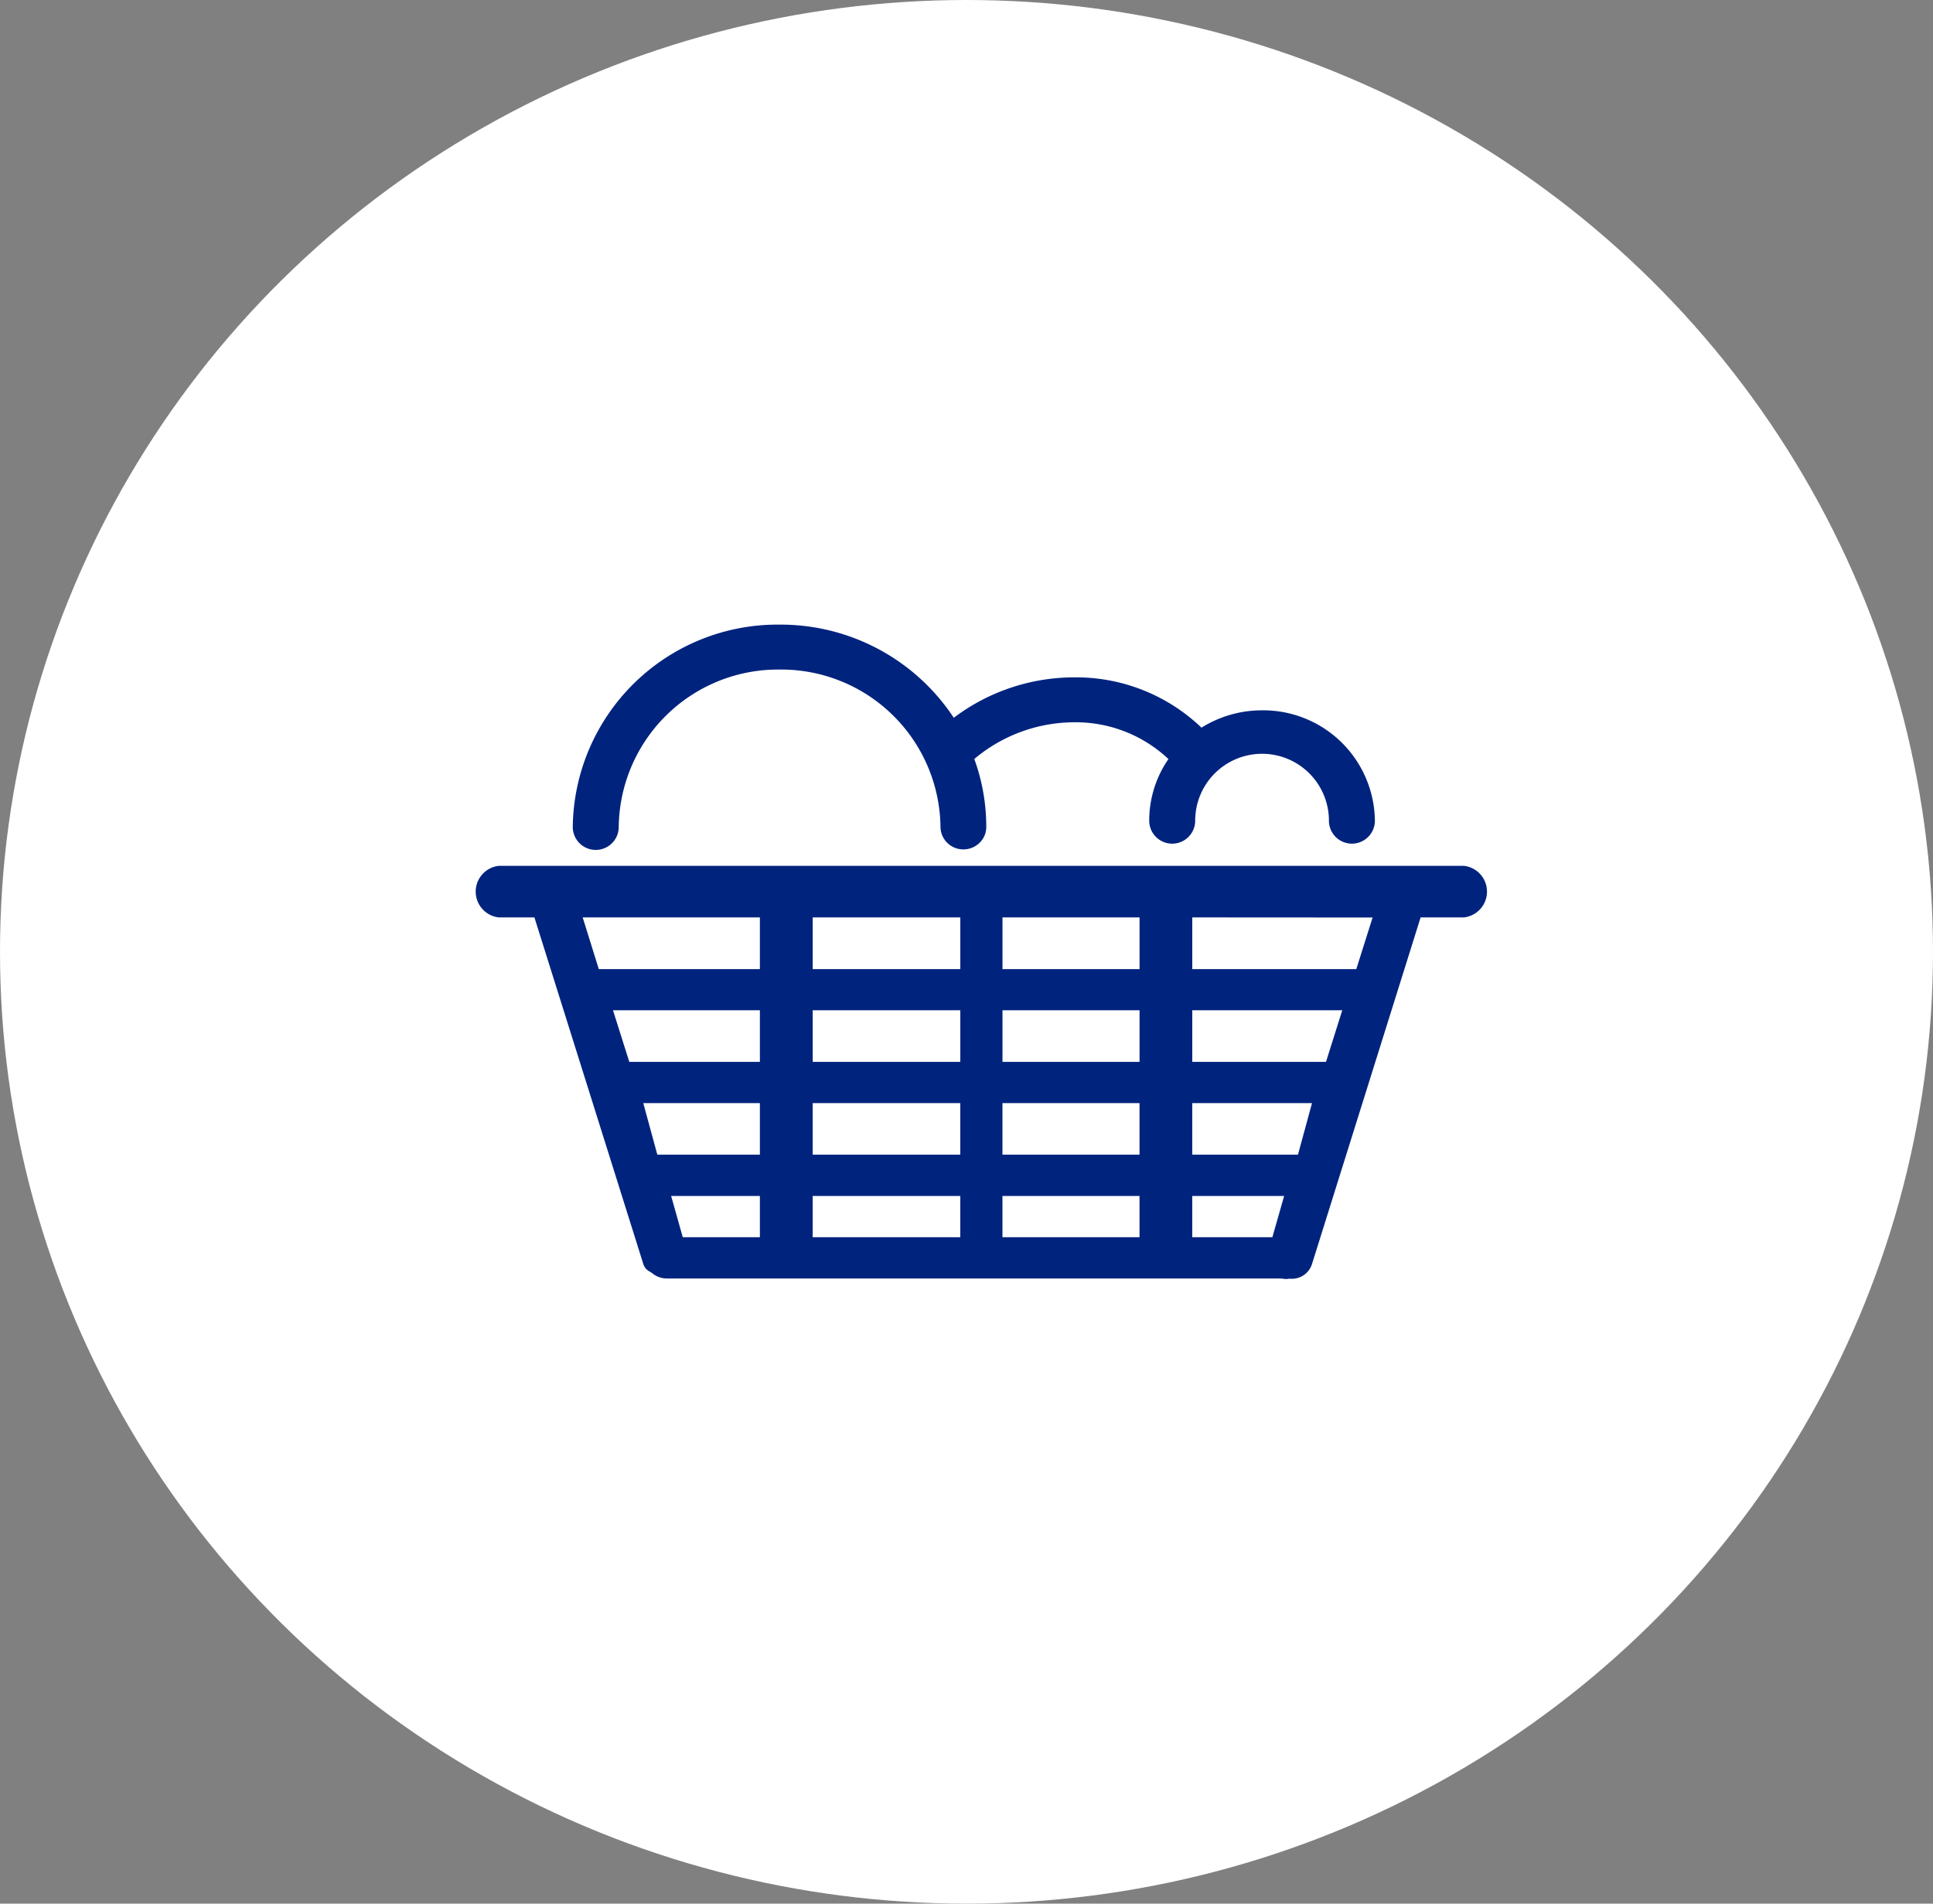 <svg id="icon_laundry" xmlns="http://www.w3.org/2000/svg" width="55" height="54.154" viewBox="0 0 55 54.154">
  <rect x="0" y="0" width="55" height="54.154" fill="#808080" stroke="none"/>
  <ellipse id="Oval_3_Copy_2" data-name="Oval 3 Copy 2" cx="27.5" cy="27.077" rx="27.5" ry="27.077" transform="translate(0 0)" fill="#fff"/>
  <path id="Fill_1" data-name="Fill 1" d="M23.053,18.615a.654.654,0,0,1-.081-.007.706.706,0,0,0-.088-.007H5.45a.656.656,0,0,1-.434-.154l-.058-.038a.365.365,0,0,1-.19-.215l-3.1-9.865H.654a.738.738,0,0,1,0-1.467H28.115a.738.738,0,0,1,0,1.467H26.883L23.789,18.2a.6.6,0,0,1-.619.407h-.044A.2.2,0,0,1,23.053,18.615ZM5.558,16.253l.331,1.174H8.083V16.253Zm14.827,0h0v1.174h2.28L23,16.253Zm-5.4,0h0v1.174h3.9V16.253Zm-5.4,0h0v1.174h4.2V16.253Zm10.8-2.641v1.467h3.008l.4-1.467Zm-5.4,0v1.467h3.9V13.612Zm-5.4,0v1.467h4.2V13.612Zm-4.82,0,.4,1.467H8.083V13.612ZM20.386,10.97v1.468h3.805l.463-1.468Zm-5.4,0v1.468h3.9V10.97Zm-5.4,0v1.468h4.2V10.97Zm-5.683,0,.464,1.468H8.083V10.97H3.9ZM20.386,8.329V9.8h4.667l.464-1.468Zm-5.4,0V9.8h3.9V8.329Zm-5.4,0V9.8h4.2V8.329Zm-6.545,0L3.5,9.8H8.083V8.329ZM13.875,6.394a.647.647,0,0,1-.653-.64A4.533,4.533,0,0,0,8.645,1.278,4.533,4.533,0,0,0,4.067,5.755a.654.654,0,0,1-1.308,0A5.827,5.827,0,0,1,8.643,0,5.9,5.9,0,0,1,13.6,2.65,5.693,5.693,0,0,1,17.026,1.5h.093a5.157,5.157,0,0,1,3.529,1.431,3.248,3.248,0,0,1,1.726-.493,3.178,3.178,0,0,1,3.208,3.139.654.654,0,0,1-1.308,0,1.9,1.9,0,0,0-3.805,0,.654.654,0,0,1-1.308,0,3.083,3.083,0,0,1,.547-1.753,3.847,3.847,0,0,0-2.616-1.046h-.07a4.426,4.426,0,0,0-2.838,1.045,5.6,5.6,0,0,1,.34,1.928.619.619,0,0,1-.181.446A.654.654,0,0,1,13.875,6.394Z" transform="translate(13.538 17.769)" fill="#00237e"/>
</svg>
